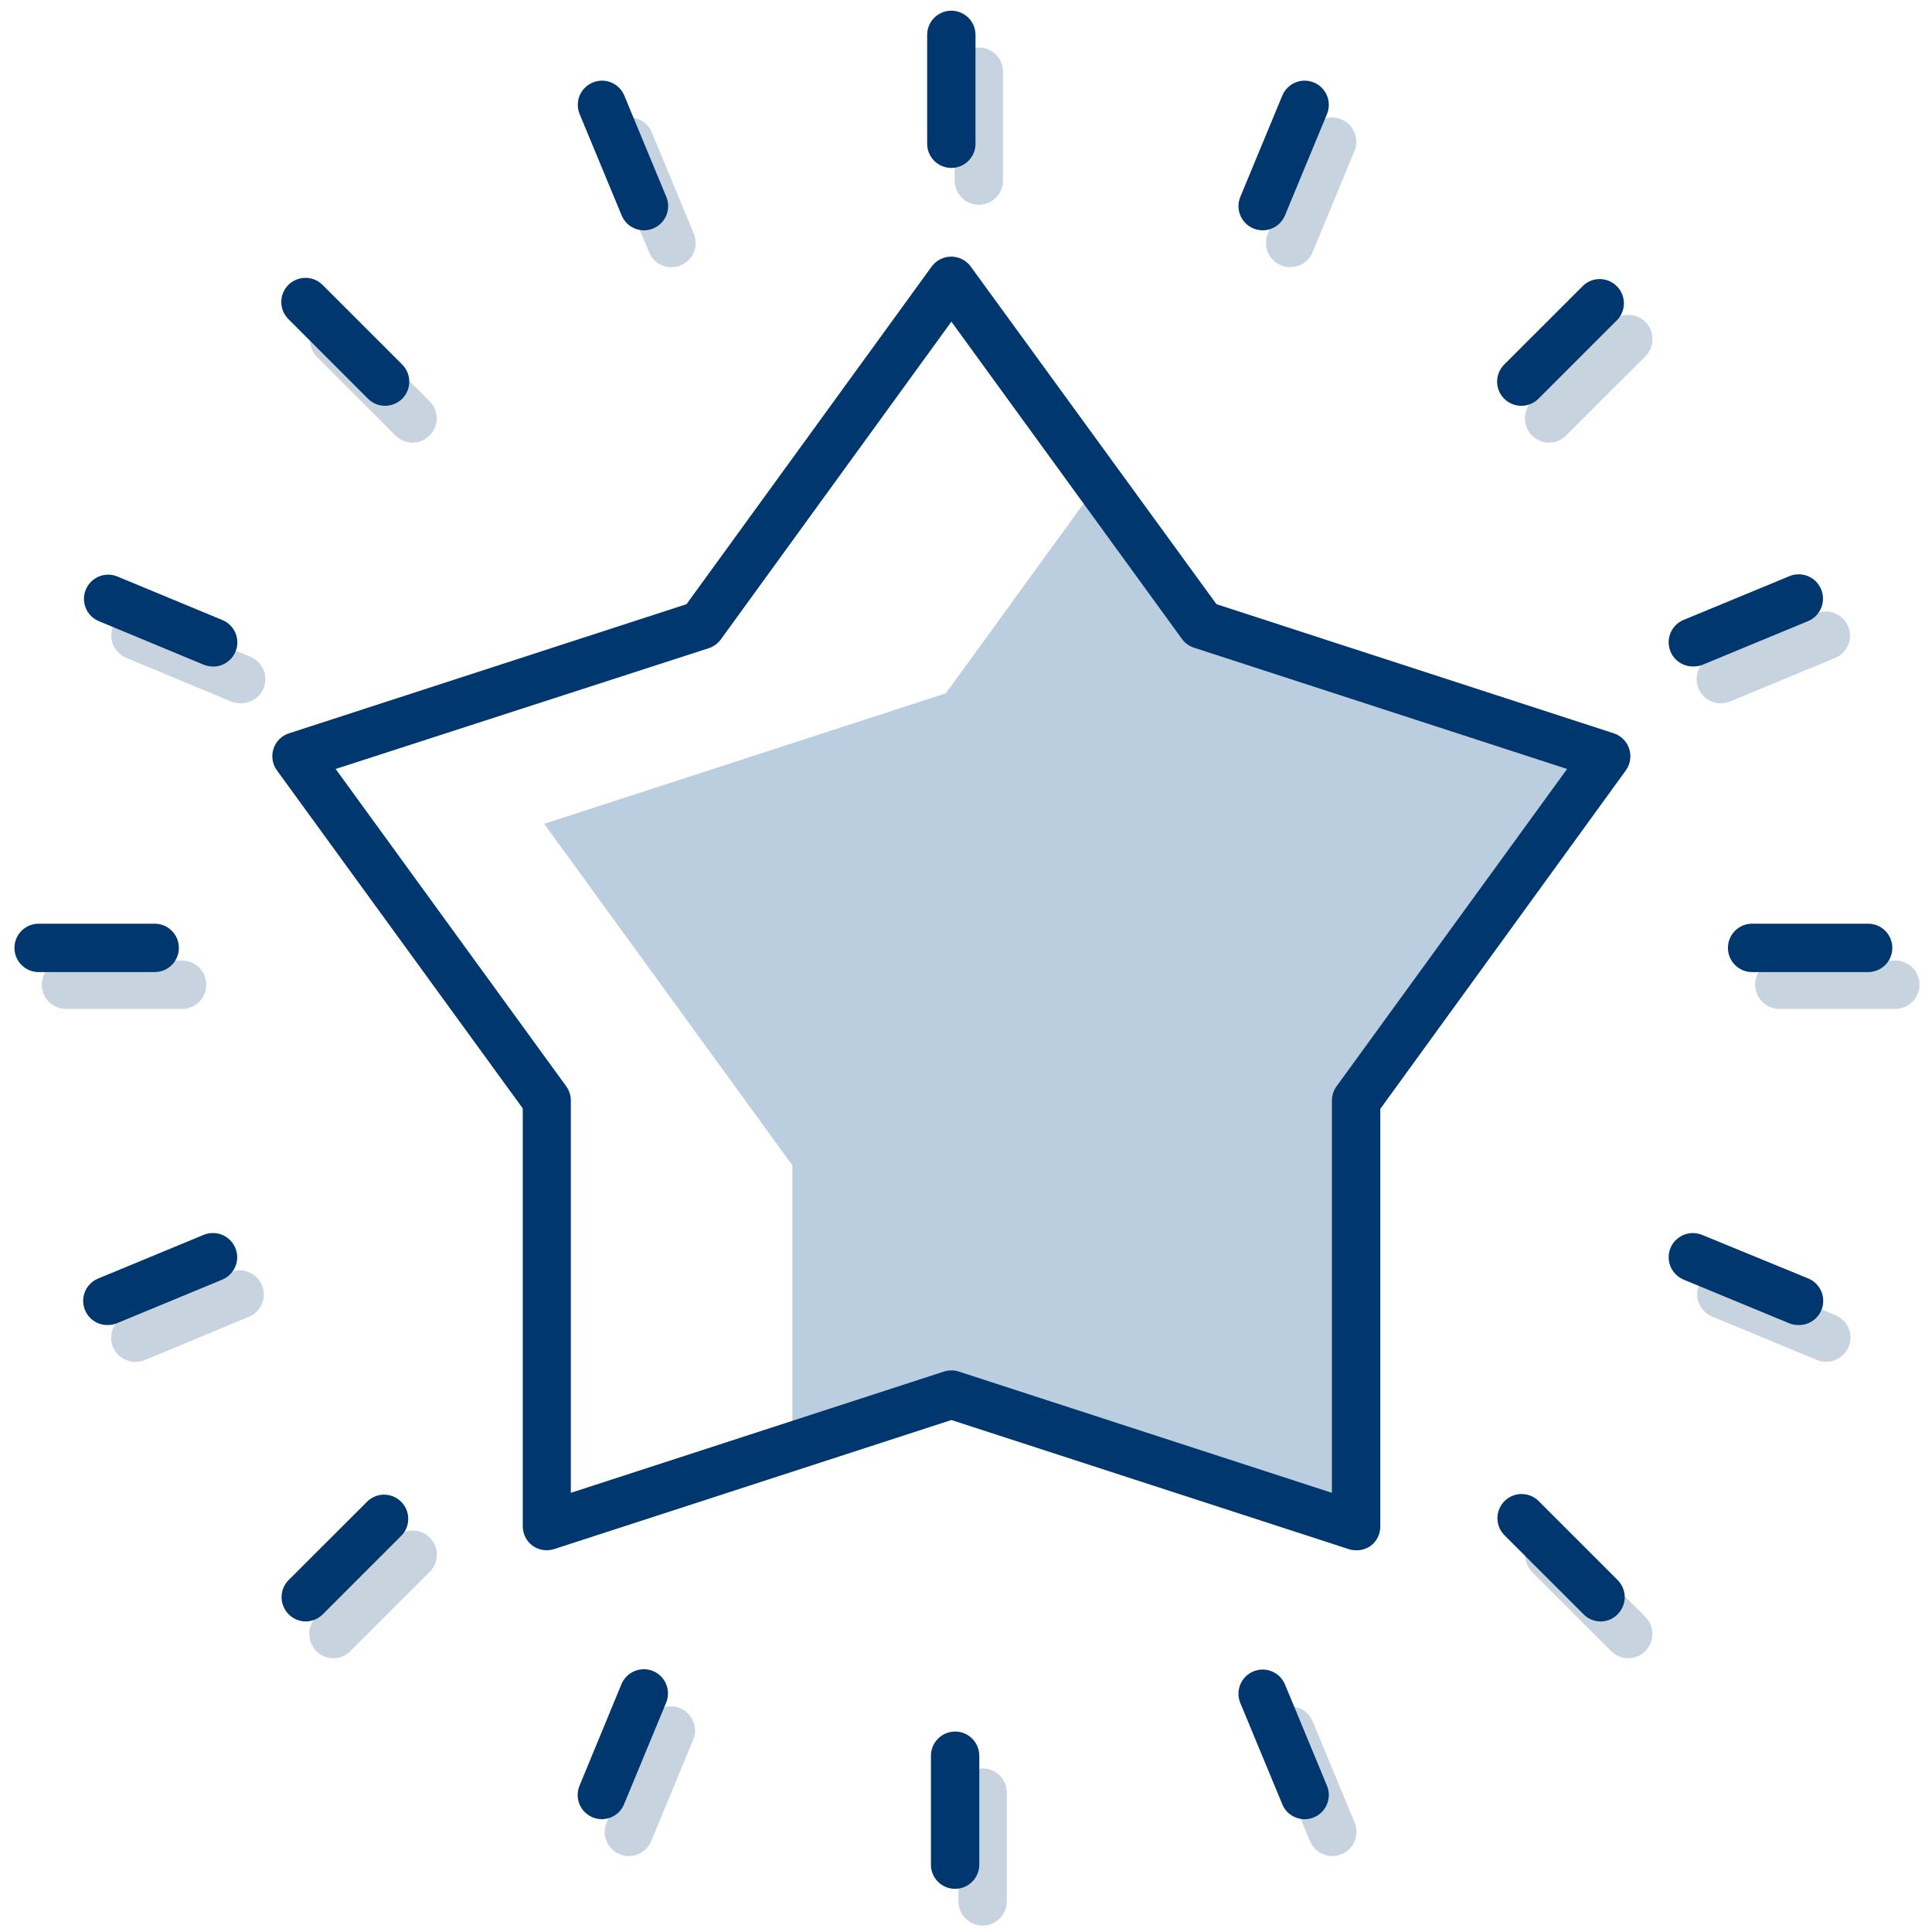 <svg width="48" height="48" viewBox="0 0 48 48" fill="none" xmlns="http://www.w3.org/2000/svg">
<g id="5-Star-Service">
<path id="Path" opacity="0.27" d="M33.382 37.358V26.868L39.519 18.425L35.828 17.226L35.78 17.157L29.572 15.141L27.291 12.003L23.498 17.226L13.52 20.468L19.687 28.954V35.325L23.404 34.117L33.382 37.358Z" fill="#004B89"/>
<path id="Shape" fill-rule="evenodd" clip-rule="evenodd" d="M33.507 38.487C33.567 38.507 33.629 38.516 33.692 38.516C33.821 38.519 33.947 38.481 34.052 38.408C34.204 38.295 34.293 38.117 34.293 37.928V27.55L40.393 19.141C40.505 18.986 40.536 18.786 40.477 18.604C40.418 18.421 40.275 18.278 40.093 18.219L30.223 15.011L24.113 6.616C23.999 6.465 23.821 6.376 23.632 6.376C23.443 6.376 23.265 6.465 23.152 6.616L17.056 15.011L7.181 18.219C6.998 18.277 6.854 18.42 6.795 18.603C6.736 18.786 6.767 18.986 6.881 19.141L12.988 27.538V37.92C12.988 38.109 13.077 38.288 13.229 38.401C13.384 38.513 13.584 38.545 13.767 38.487L23.637 35.28L33.507 38.487ZM23.822 34.076C23.762 34.057 23.7 34.047 23.637 34.047C23.574 34.047 23.512 34.057 23.452 34.076L14.182 37.089V27.341C14.182 27.215 14.142 27.091 14.067 26.988L8.339 19.105L17.609 16.104C17.729 16.065 17.834 15.988 17.909 15.886L23.637 7.991L29.365 15.874C29.439 15.977 29.544 16.053 29.665 16.092L38.934 19.105L33.207 26.988C33.132 27.091 33.092 27.215 33.091 27.341V37.089L23.822 34.076Z" fill="#00376F"/>
<path id="Path_2" d="M23.636 4.172C23.304 4.172 23.035 3.903 23.035 3.572V0.866C23.035 0.535 23.304 0.266 23.636 0.266C23.968 0.266 24.236 0.535 24.236 0.866V3.572C24.236 3.903 23.968 4.172 23.636 4.172Z" fill="#00376F"/>
<path id="Path_3" d="M3.843 24.151H0.96C0.628 24.151 0.359 23.882 0.359 23.55C0.359 23.218 0.628 22.949 0.96 22.949H3.843C4.175 22.949 4.444 23.218 4.444 23.55C4.444 23.882 4.175 24.151 3.843 24.151Z" fill="#00376F"/>
<path id="Path_4" d="M9.566 10.082C9.408 10.082 9.256 10.019 9.144 9.907L7.171 7.934C7.015 7.783 6.953 7.56 7.008 7.35C7.063 7.14 7.228 6.976 7.438 6.922C7.648 6.867 7.871 6.93 8.022 7.086L9.992 9.056C10.105 9.169 10.168 9.322 10.168 9.482C10.168 9.641 10.105 9.794 9.992 9.907C9.878 10.019 9.726 10.082 9.566 10.082Z" fill="#00376F"/>
<path id="Path_5" d="M16 5.722C15.757 5.722 15.538 5.576 15.445 5.352L14.397 2.825C14.277 2.52 14.424 2.175 14.727 2.05C15.03 1.924 15.377 2.065 15.507 2.366L16.555 4.893C16.681 5.2 16.534 5.55 16.228 5.676C16.156 5.707 16.078 5.722 16 5.722Z" fill="#00376F"/>
<path id="Path_6" d="M5.285 16.558C5.207 16.559 5.129 16.543 5.057 16.513L2.448 15.429C2.147 15.299 2.006 14.951 2.132 14.649C2.257 14.346 2.602 14.199 2.907 14.319L5.525 15.405C5.792 15.515 5.943 15.8 5.884 16.082C5.825 16.365 5.574 16.566 5.285 16.561V16.558Z" fill="#00376F"/>
<path id="Path_7" d="M46.413 24.151H43.53C43.199 24.151 42.93 23.882 42.93 23.55C42.93 23.218 43.199 22.949 43.53 22.949H46.413C46.745 22.949 47.014 23.218 47.014 23.55C47.014 23.882 46.745 24.151 46.413 24.151Z" fill="#00376F"/>
<path id="Path_8" d="M37.797 10.082C37.638 10.082 37.485 10.019 37.372 9.907C37.259 9.794 37.195 9.641 37.195 9.482C37.195 9.322 37.259 9.169 37.372 9.057L39.344 7.086C39.582 6.874 39.944 6.884 40.169 7.11C40.395 7.335 40.405 7.697 40.193 7.935L38.222 9.907C38.109 10.019 37.956 10.082 37.797 10.082Z" fill="#00376F"/>
<path id="Path_9" d="M31.37 5.722C31.169 5.722 30.983 5.622 30.871 5.456C30.76 5.289 30.738 5.078 30.815 4.893L31.862 2.366C31.993 2.065 32.34 1.924 32.643 2.05C32.946 2.175 33.092 2.52 32.972 2.825L31.925 5.352C31.831 5.576 31.612 5.722 31.37 5.722Z" fill="#00376F"/>
<path id="Path_10" d="M42.069 16.558C41.78 16.563 41.528 16.362 41.47 16.079C41.411 15.797 41.562 15.512 41.828 15.402L44.447 14.319C44.754 14.186 45.11 14.327 45.242 14.633C45.375 14.94 45.234 15.296 44.928 15.428L42.311 16.512C42.234 16.544 42.152 16.559 42.069 16.558Z" fill="#00376F"/>
<path id="Path_11" d="M23.73 46.927C23.57 46.928 23.417 46.865 23.304 46.752C23.191 46.639 23.128 46.486 23.129 46.327V43.621C23.129 43.289 23.398 43.02 23.73 43.02C24.061 43.02 24.33 43.289 24.33 43.621V46.327C24.33 46.658 24.061 46.927 23.73 46.927Z" fill="#00376F"/>
<path id="Path_12" d="M39.767 40.285C39.608 40.285 39.455 40.221 39.344 40.107L37.371 38.136C37.144 37.901 37.148 37.526 37.38 37.294C37.612 37.063 37.986 37.06 38.222 37.288L40.192 39.258C40.362 39.431 40.412 39.689 40.319 39.912C40.226 40.136 40.009 40.283 39.767 40.285Z" fill="#00376F"/>
<path id="Path_13" d="M32.414 45.198C32.171 45.198 31.952 45.052 31.859 44.828L30.811 42.3C30.691 41.995 30.838 41.65 31.141 41.525C31.444 41.4 31.791 41.541 31.921 41.841L32.969 44.369C33.095 44.675 32.949 45.026 32.642 45.152C32.57 45.182 32.492 45.198 32.414 45.198Z" fill="#00376F"/>
<path id="Path_14" d="M44.687 32.92C44.604 32.922 44.522 32.906 44.446 32.874L41.827 31.791C41.629 31.708 41.49 31.526 41.462 31.314C41.434 31.101 41.522 30.889 41.693 30.759C41.863 30.628 42.09 30.598 42.289 30.681L44.927 31.764C45.191 31.874 45.342 32.155 45.286 32.436C45.231 32.717 44.985 32.919 44.699 32.92H44.687Z" fill="#00376F"/>
<path id="Path_15" d="M7.594 40.284C7.352 40.282 7.135 40.135 7.042 39.912C6.949 39.688 6.999 39.43 7.169 39.258L9.142 37.288C9.379 37.075 9.742 37.085 9.967 37.311C10.192 37.536 10.202 37.898 9.99 38.136L8.02 40.106C7.907 40.219 7.754 40.283 7.594 40.284Z" fill="#00376F"/>
<path id="Path_16" d="M14.952 45.197C14.751 45.197 14.565 45.097 14.453 44.931C14.342 44.764 14.32 44.553 14.397 44.368L15.444 41.833C15.575 41.533 15.922 41.392 16.225 41.517C16.527 41.643 16.674 41.987 16.554 42.292L15.507 44.82C15.416 45.047 15.196 45.196 14.952 45.197Z" fill="#00376F"/>
<path id="Path_17" d="M2.678 32.92C2.389 32.926 2.138 32.725 2.079 32.442C2.02 32.16 2.171 31.875 2.438 31.765L5.057 30.681C5.255 30.598 5.483 30.626 5.654 30.756C5.826 30.886 5.915 31.097 5.889 31.311C5.862 31.524 5.723 31.707 5.525 31.791L2.906 32.875C2.834 32.905 2.756 32.921 2.678 32.92Z" fill="#00376F"/>
<g id="Group" opacity="0.22">
<path id="Path_18" d="M24.319 5.087C23.988 5.087 23.719 4.818 23.719 4.487V1.781C23.719 1.45 23.988 1.181 24.319 1.181C24.651 1.181 24.92 1.45 24.92 1.781V4.487C24.92 4.646 24.857 4.799 24.744 4.911C24.631 5.024 24.479 5.087 24.319 5.087Z" fill="#00376F"/>
<path id="Path_19" d="M4.523 25.066H1.64C1.308 25.066 1.039 24.797 1.039 24.465C1.039 24.133 1.308 23.864 1.64 23.864H4.523C4.855 23.864 5.124 24.133 5.124 24.465C5.124 24.797 4.855 25.066 4.523 25.066Z" fill="#00376F"/>
<path id="Path_20" d="M10.251 10.998C10.092 10.997 9.939 10.933 9.826 10.82L7.856 8.85C7.644 8.612 7.654 8.25 7.879 8.025C8.104 7.799 8.467 7.789 8.704 8.001L10.677 9.972C10.847 10.144 10.897 10.402 10.804 10.626C10.711 10.849 10.494 10.996 10.251 10.998Z" fill="#00376F"/>
<path id="Path_21" d="M16.683 6.637C16.442 6.639 16.224 6.496 16.128 6.274L15.081 3.74C14.961 3.435 15.108 3.09 15.41 2.965C15.713 2.839 16.061 2.98 16.191 3.281L17.238 5.808C17.314 5.993 17.293 6.204 17.182 6.371C17.071 6.537 16.884 6.637 16.683 6.637Z" fill="#00376F"/>
<path id="Path_22" d="M5.981 17.473C5.899 17.474 5.817 17.459 5.741 17.428L3.134 16.344C2.936 16.26 2.797 16.077 2.77 15.864C2.744 15.65 2.833 15.438 3.005 15.309C3.176 15.179 3.404 15.15 3.602 15.234L6.221 16.317C6.488 16.428 6.639 16.712 6.58 16.995C6.521 17.277 6.27 17.478 5.981 17.473Z" fill="#00376F"/>
<path id="Path_23" d="M47.089 25.066H44.206C43.874 25.066 43.605 24.797 43.605 24.465C43.605 24.133 43.874 23.864 44.206 23.864H47.089C47.421 23.864 47.69 24.133 47.69 24.465C47.69 24.797 47.421 25.066 47.089 25.066Z" fill="#00376F"/>
<path id="Path_24" d="M38.485 10.998C38.243 10.996 38.025 10.85 37.933 10.626C37.84 10.402 37.89 10.145 38.06 9.972L40.03 7.999C40.265 7.765 40.646 7.765 40.881 7.999C41.115 8.234 41.115 8.615 40.881 8.85L38.908 10.822C38.796 10.935 38.644 10.998 38.485 10.998Z" fill="#00376F"/>
<path id="Path_25" d="M32.053 6.637C31.975 6.637 31.897 6.622 31.825 6.592C31.519 6.465 31.372 6.115 31.498 5.808L32.546 3.281C32.676 2.98 33.023 2.839 33.326 2.965C33.629 3.09 33.776 3.435 33.656 3.74L32.608 6.274C32.513 6.496 32.294 6.639 32.053 6.637Z" fill="#00376F"/>
<path id="Path_26" d="M42.764 17.474C42.475 17.479 42.224 17.278 42.165 16.995C42.106 16.712 42.257 16.428 42.524 16.318L45.142 15.234C45.447 15.114 45.792 15.261 45.917 15.564C46.043 15.867 45.902 16.214 45.601 16.344L42.983 17.428C42.913 17.457 42.839 17.472 42.764 17.474Z" fill="#00376F"/>
<path id="Path_27" d="M24.413 47.84C24.081 47.84 23.812 47.571 23.812 47.239V44.536C23.812 44.205 24.081 43.935 24.413 43.935C24.745 43.935 25.014 44.205 25.014 44.536V47.242C25.012 47.572 24.744 47.84 24.413 47.84Z" fill="#00376F"/>
<path id="Path_28" d="M40.455 41.199C40.295 41.198 40.142 41.134 40.03 41.021L38.06 39.051C37.832 38.815 37.835 38.441 38.066 38.209C38.297 37.977 38.672 37.973 38.908 38.2L40.881 40.173C41.05 40.346 41.1 40.603 41.008 40.827C40.915 41.05 40.697 41.197 40.455 41.199Z" fill="#00376F"/>
<path id="Path_29" d="M33.101 46.113C32.859 46.113 32.64 45.967 32.546 45.743L31.499 43.215C31.379 42.91 31.526 42.565 31.828 42.44C32.131 42.315 32.478 42.456 32.609 42.756L33.656 45.284C33.733 45.469 33.711 45.68 33.6 45.846C33.489 46.013 33.302 46.113 33.101 46.113Z" fill="#00376F"/>
<path id="Path_30" d="M45.373 33.835C45.295 33.835 45.217 33.82 45.145 33.79L42.526 32.704C42.225 32.573 42.085 32.226 42.21 31.923C42.335 31.62 42.68 31.474 42.985 31.594L45.604 32.677C45.87 32.788 46.021 33.072 45.962 33.355C45.904 33.637 45.652 33.838 45.363 33.833L45.373 33.835Z" fill="#00376F"/>
<path id="Path_31" d="M8.282 41.199C8.04 41.197 7.822 41.051 7.73 40.827C7.637 40.603 7.687 40.346 7.857 40.173L9.827 38.201C9.979 38.049 10.2 37.989 10.408 38.045C10.615 38.1 10.777 38.263 10.833 38.47C10.889 38.678 10.829 38.899 10.677 39.051L8.705 41.021C8.594 41.135 8.441 41.199 8.282 41.199Z" fill="#00376F"/>
<path id="Path_32" d="M15.636 46.113C15.553 46.115 15.471 46.099 15.395 46.067C15.089 45.941 14.943 45.59 15.069 45.284L16.116 42.756C16.247 42.456 16.594 42.315 16.897 42.44C17.199 42.565 17.346 42.91 17.226 43.215L16.179 45.743C16.087 45.963 15.874 46.108 15.636 46.113Z" fill="#00376F"/>
<path id="Path_33" d="M3.361 33.835C3.075 33.835 2.829 33.632 2.773 33.351C2.718 33.07 2.868 32.789 3.133 32.68L5.749 31.596C6.051 31.488 6.384 31.635 6.507 31.93C6.63 32.226 6.5 32.566 6.211 32.704L3.601 33.79C3.525 33.821 3.443 33.837 3.361 33.835Z" fill="#00376F"/>
</g>
</g>
</svg>
